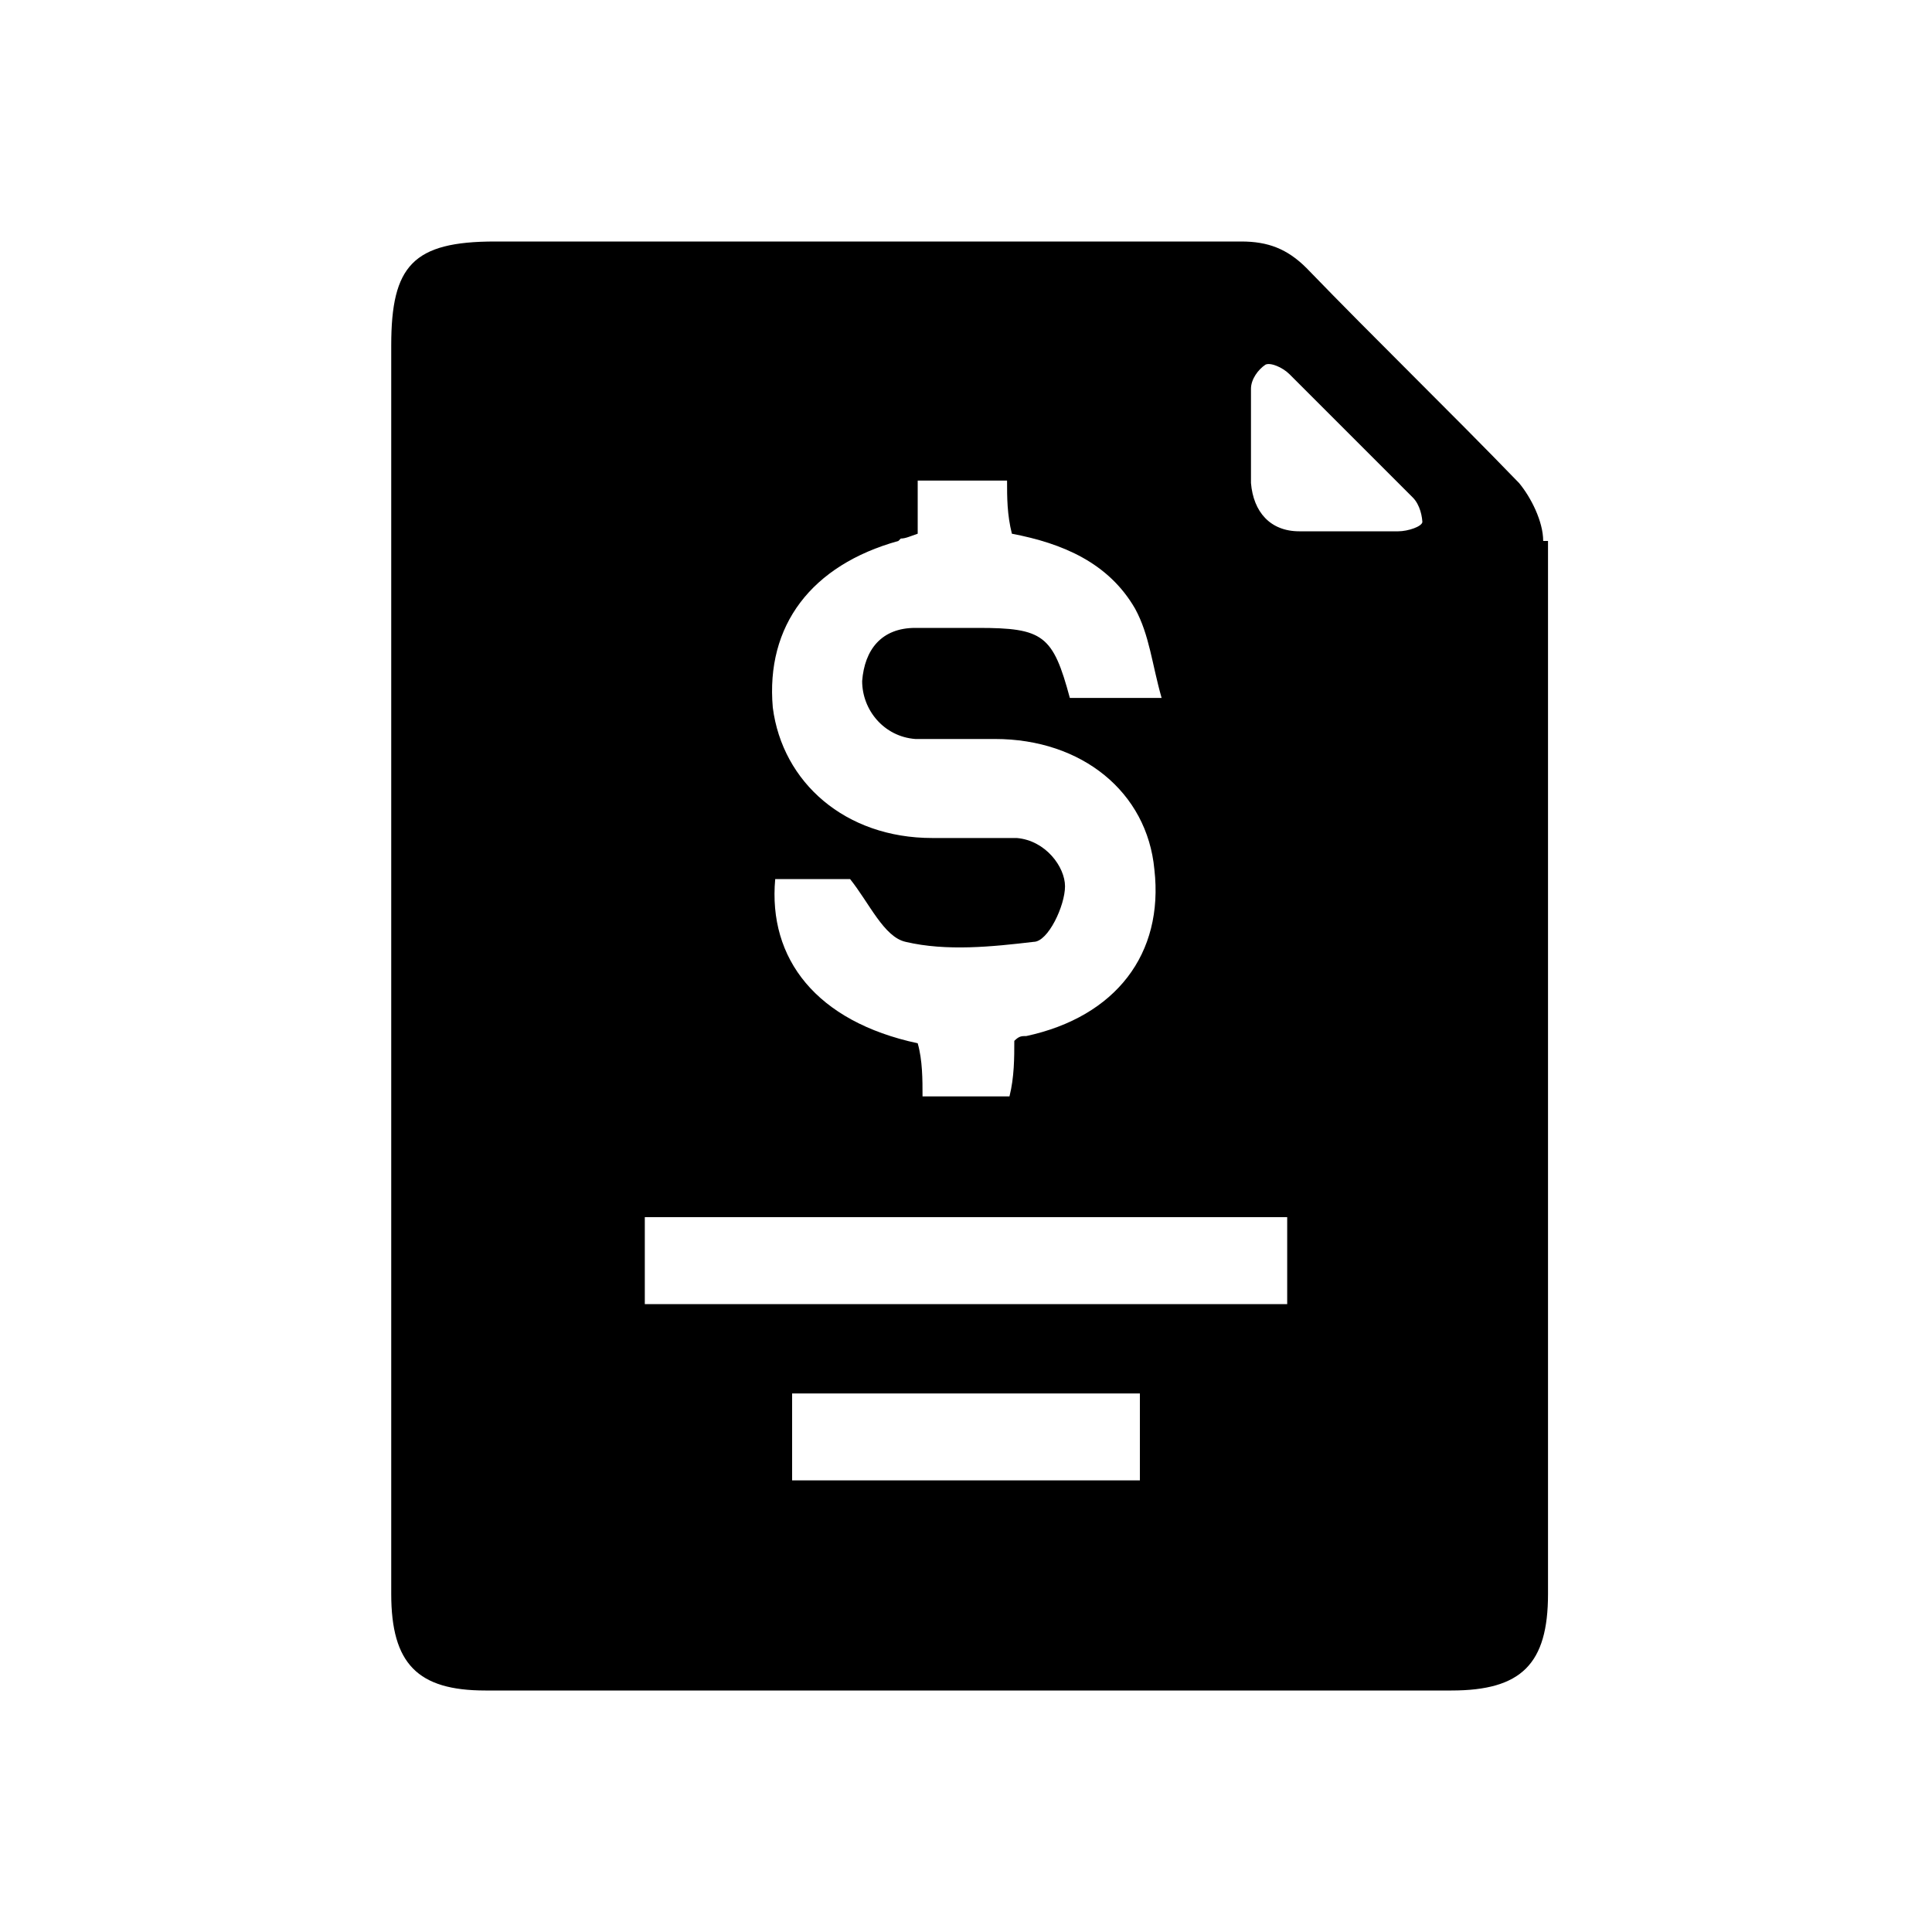 <?xml version="1.0" encoding="UTF-8"?>
<svg id="Layer_1" data-name="Layer 1" xmlns="http://www.w3.org/2000/svg" version="1.1" viewBox="0 0 80 80">
  <defs>
    <style>
      .cls-1 {
        fill: #000;
        stroke-width: 0px;
      }
    </style>
  </defs>
  <path class="cls-1" d="M63.9,22.4c0-.8-.5-1.8-1-2.4-2.9-3-5.9-5.9-8.8-8.9-.8-.8-1.6-1.1-2.7-1.1h-30.9c-3.4,0-4.3,1-4.3,4.3v51.7c0,2.9,1.1,4,3.9,4h40c2.9,0,4-1.1,4-4V22.4h-.2ZM37.3,22.3c.2,0,.4-.1.7-.2,0-.8,0-1.4,0-2.2h3.7c0,.7,0,1.4.2,2.2,2.1.4,4,1.2,5.1,3.1.6,1.1.7,2.3,1.1,3.7h-3.8c-.7-2.6-1.1-2.9-3.8-2.9h-2.6c-1.4,0-2.1.9-2.2,2.2,0,1.2.9,2.3,2.2,2.4h3.3c3.6,0,6.3,2.2,6.6,5.4.4,3.5-1.6,6.1-5.3,6.9-.2,0-.3,0-.5.2,0,.7,0,1.5-.2,2.3h-3.6c0-.7,0-1.5-.2-2.2-4.2-.9-6.2-3.5-5.9-6.8h3.1c.8,1,1.4,2.4,2.3,2.6,1.7.4,3.6.2,5.3,0,.6,0,1.3-1.5,1.3-2.3s-.8-1.9-2-2h-3.5c-3.6,0-6.2-2.3-6.6-5.4-.3-3.4,1.6-5.9,5.2-6.9ZM47.2,61.3h-14.4v-3.6h14.4s0,3.6,0,3.6ZM53.3,54h-26.6v-3.6h26.6v3.6ZM58.9,21.6c0,.2-.6.4-1,.4h-4.1c-1.2,0-1.9-.8-2-2v-3.9c0-.4.3-.8.6-1,.2-.1.7.1,1,.4,1.7,1.7,3.4,3.4,5.1,5.1.3.3.4.8.4,1.1h0Z"/>
</svg>